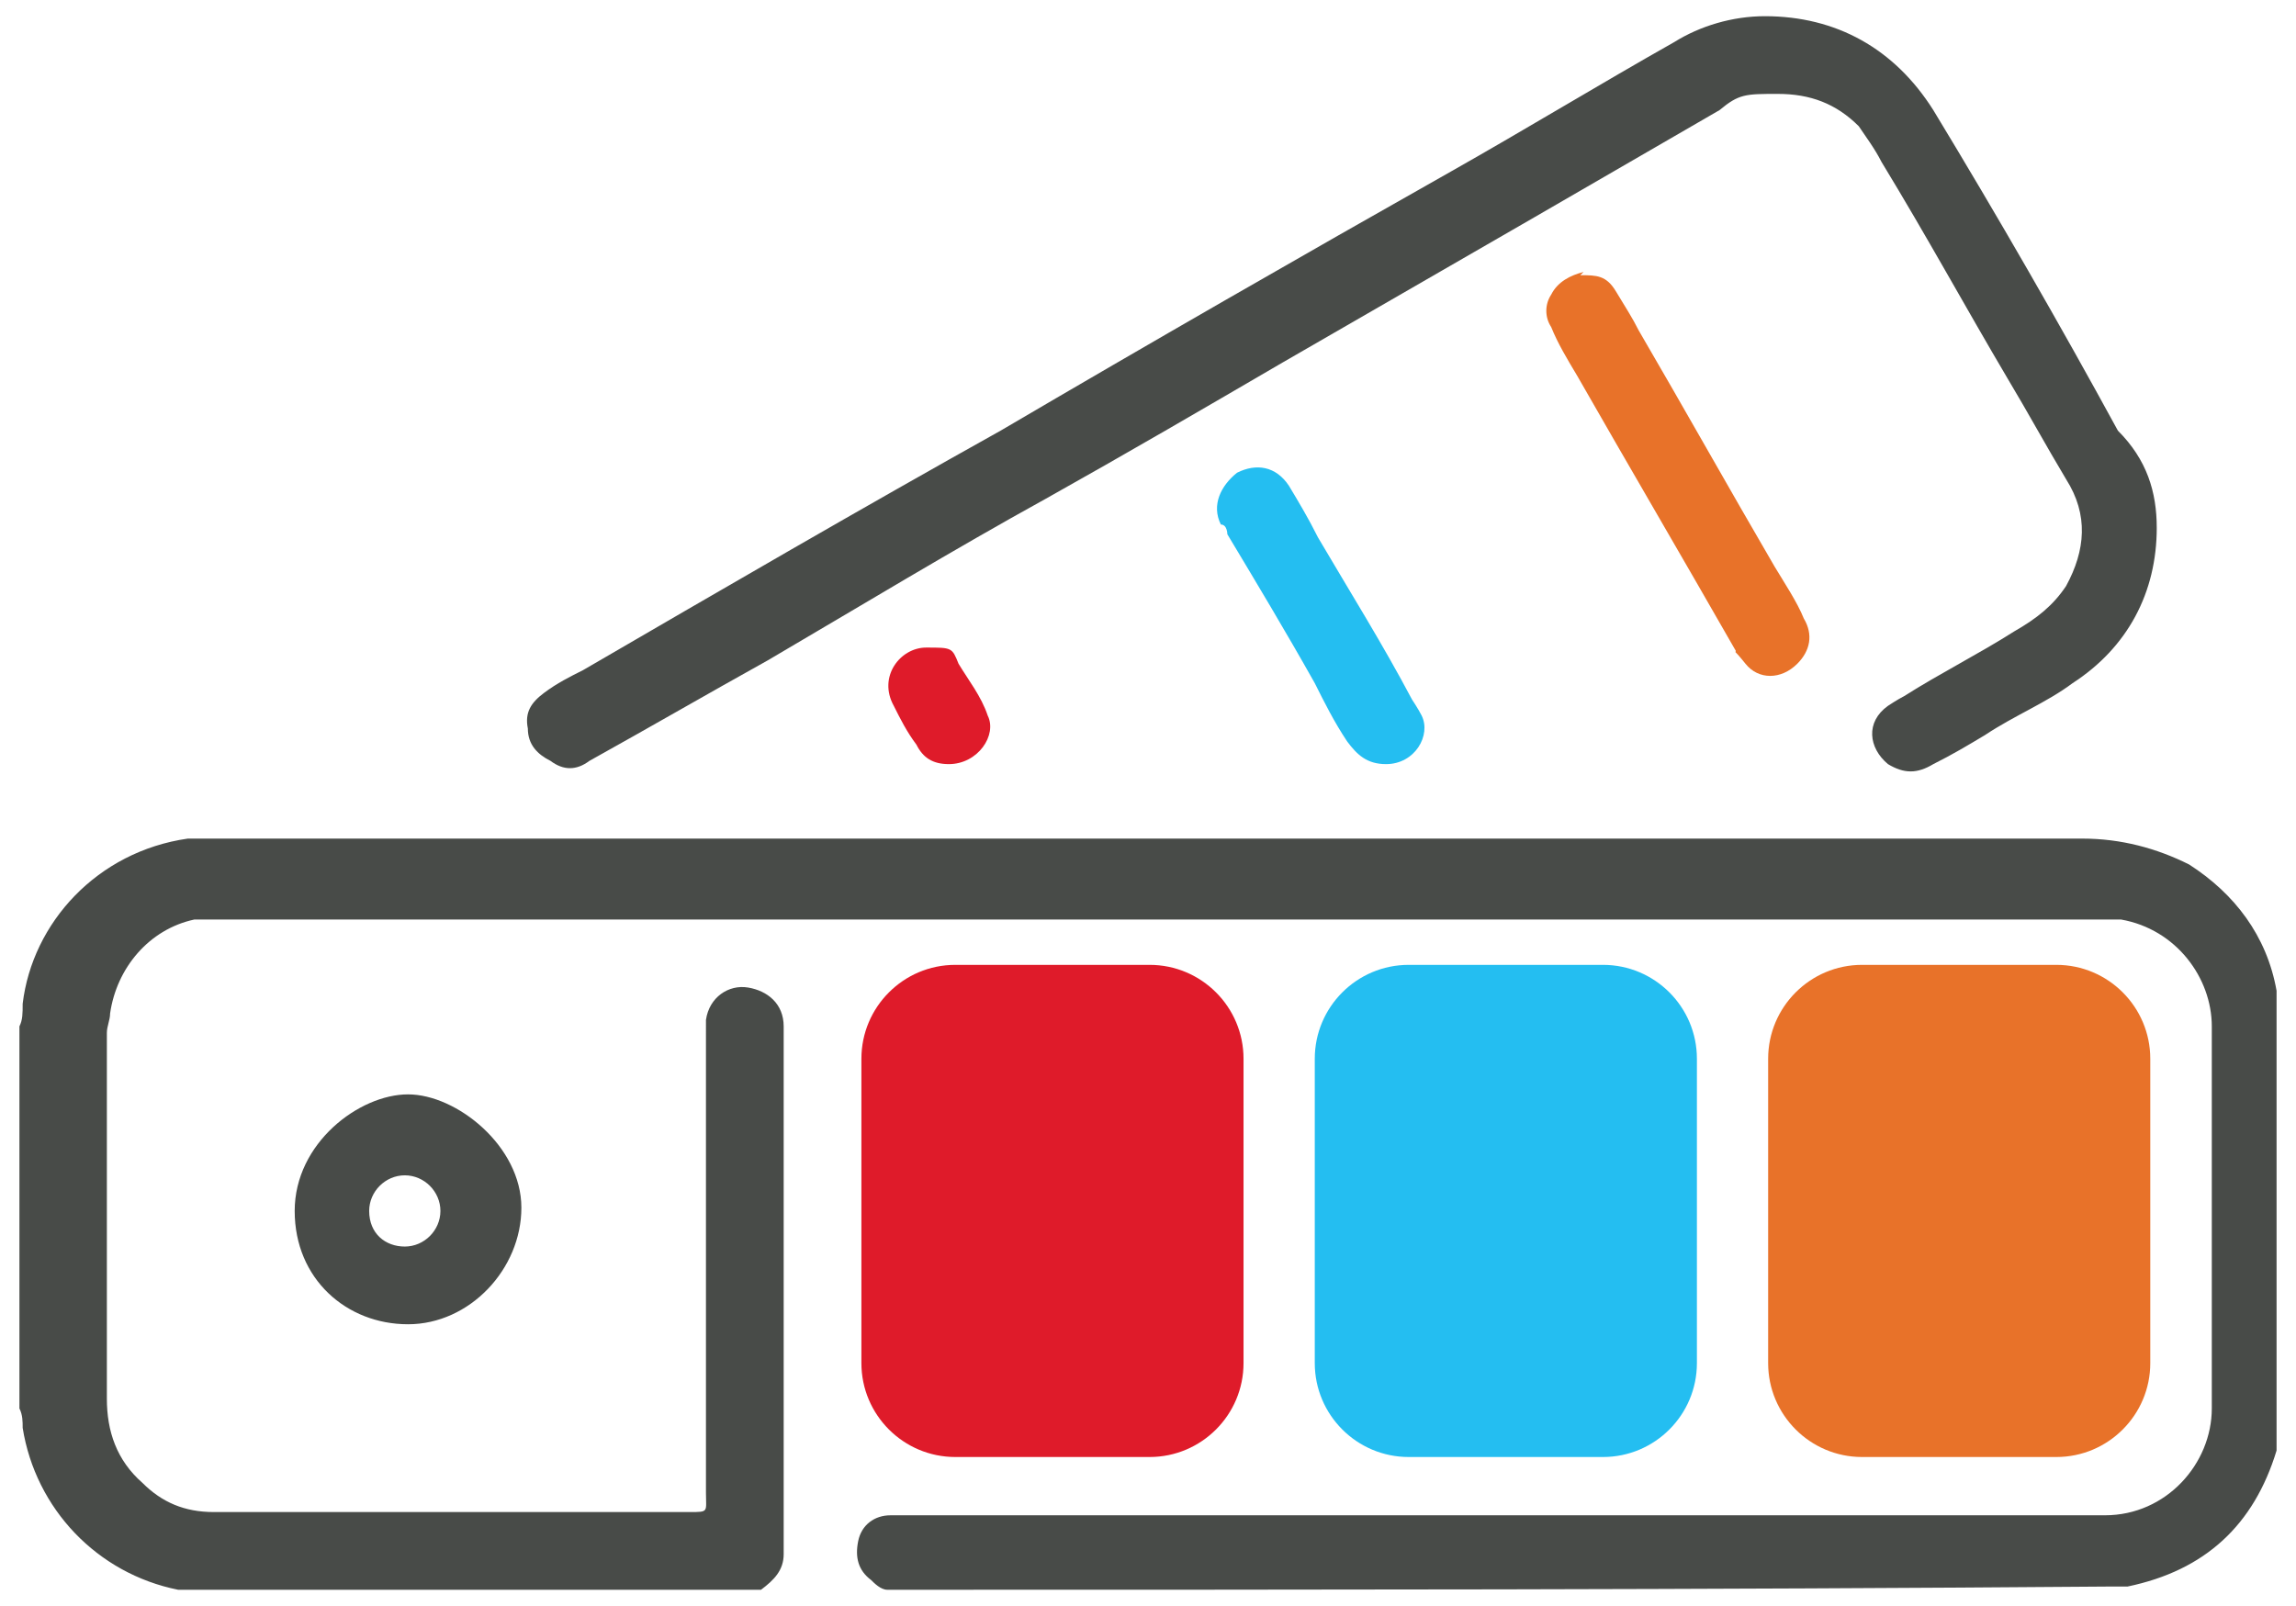 <svg id="prefix__Vrstva_1" xmlns="http://www.w3.org/2000/svg" version="1.1" viewBox="0 0 70.9 49.6"><defs><style>.prefix__st0{fill:#e87229}.prefix__st1{fill:#484b48}.prefix__st2{fill:#df1b2a}.prefix__st3{fill:#24bef1}</style></defs><path class="prefix__st1" d="M27.4 49.1c-.2 0-.4-.2-.5-.3-.4-.3-.5-.7-.4-1.2s.5-.8 1-.8H65c1.9 0 3.3-1.6 3.3-3.3V31.7c0-1.5-1.1-3-2.8-3.3H6c-1.4.3-2.4 1.5-2.6 2.9 0 .2-.1.4-.1.6v11.3c0 1 .3 1.9 1.1 2.6.6.6 1.3.9 2.2.9h14.7c.6 0 .5 0 .5-.6V31.5c.1-.7.7-1.1 1.3-1s1.1.5 1.1 1.2V48c0 .5-.3.8-.7 1.1h-18c-2.5-.5-4.4-2.5-4.8-5 0-.2 0-.4-.1-.6V31.7c.1-.2.1-.4.1-.7.3-2.5 2.3-4.7 5.1-5.1h58.5c1.2 0 2.3.3 3.3.8 1.4.9 2.4 2.2 2.7 3.9V44.8c-.7 2.3-2.2 3.7-4.6 4.2h-.5c-12.5.1-25.1.1-37.8.1zM66.6 16.3c0 2-.9 3.7-2.6 4.8-.8.6-1.8 1-2.7 1.6-.5.3-1 .6-1.6.9-.5.3-.9.3-1.4 0-.6-.5-.7-1.3 0-1.8 0 0 .3-.2.5-.3 1.1-.7 2.3-1.3 3.4-2 .7-.4 1.2-.8 1.6-1.4.6-1.1.7-2.2 0-3.3-.6-1-1.2-2.1-1.8-3.1-1.3-2.2-2.5-4.4-3.9-6.7-.2-.4-.5-.8-.7-1.1-.7-.7-1.5-1-2.5-1s-1.2 0-1.8.5l-5.7 3.3-7.8 4.5c-2.4 1.4-4.8 2.8-7.3 4.2-2.9 1.6-5.7 3.3-8.6 5-1.8 1-3.7 2.1-5.5 3.1-.4.3-.8.3-1.2 0-.4-.2-.7-.5-.7-1-.1-.5.1-.8.5-1.1s.8-.5 1.2-.7c4.3-2.5 8.6-5 12.9-7.4 4.6-2.7 9.3-5.4 13.9-8 2.3-1.3 4.6-2.7 6.9-4 .8-.5 1.8-.8 2.8-.8 2.2 0 4 1 5.2 2.9 2 3.3 3.9 6.6 5.7 9.9.9.9 1.2 1.9 1.2 3z"/><path class="prefix__st0" d="M48.8 8.5c.5 0 .8 0 1.1.5s.5.8.7 1.2c1.4 2.4 2.8 4.9 4.2 7.3.3.5.7 1.1.9 1.6.3.5.2 1-.2 1.4-.5.5-1.2.5-1.6 0s-.3-.3-.3-.4c-1.6-2.8-3.3-5.7-4.9-8.5-.3-.5-.6-1-.8-1.5-.2-.3-.2-.7 0-1 .2-.4.6-.6 1-.7z"/><path class="prefix__st3" d="M42.8 23.6c-.6 0-.9-.3-1.2-.7-.4-.6-.7-1.2-1-1.8-.9-1.6-1.8-3.1-2.7-4.6 0 0 0-.3-.2-.3-.3-.6 0-1.2.5-1.6.6-.3 1.2-.2 1.6.4.3.5.6 1 .9 1.6 1 1.7 2 3.3 2.9 5 0 0 .2.3.3.5.3.6-.2 1.5-1.1 1.5z"/><path class="prefix__st2" d="M29.3 23.6c-.5 0-.8-.2-1-.6-.3-.4-.5-.8-.7-1.2-.5-.9.2-1.8 1-1.8s.8 0 1 .5c.3.5.7 1 .9 1.6.3.6-.3 1.5-1.2 1.5z"/><path class="prefix__st1" d="M12.6 40.9c-1.9 0-3.5-1.4-3.5-3.5s2-3.6 3.5-3.6 3.5 1.6 3.5 3.5-1.6 3.6-3.5 3.6zm-1.2-3.5c0 .7.5 1.1 1.1 1.1s1.1-.5 1.1-1.1-.5-1.1-1.1-1.1-1.1.5-1.1 1.1z"/><path class="prefix__st2" d="M35.5 45h-6c-1.6 0-2.9-1.3-2.9-2.9v-9.4c0-1.6 1.3-2.9 2.9-2.9h6c1.6 0 2.9 1.3 2.9 2.9v9.4c0 1.6-1.3 2.9-2.9 2.9z"/><path class="prefix__st3" d="M49.5 45h-6c-1.6 0-2.9-1.3-2.9-2.9v-9.4c0-1.6 1.3-2.9 2.9-2.9h6c1.6 0 2.9 1.3 2.9 2.9v9.4c0 1.6-1.3 2.9-2.9 2.9z"/><path class="prefix__st0" d="M63.5 45h-6c-1.6 0-2.9-1.3-2.9-2.9v-9.4c0-1.6 1.3-2.9 2.9-2.9h6c1.6 0 2.9 1.3 2.9 2.9v9.4c0 1.6-1.3 2.9-2.9 2.9z"/></svg>
